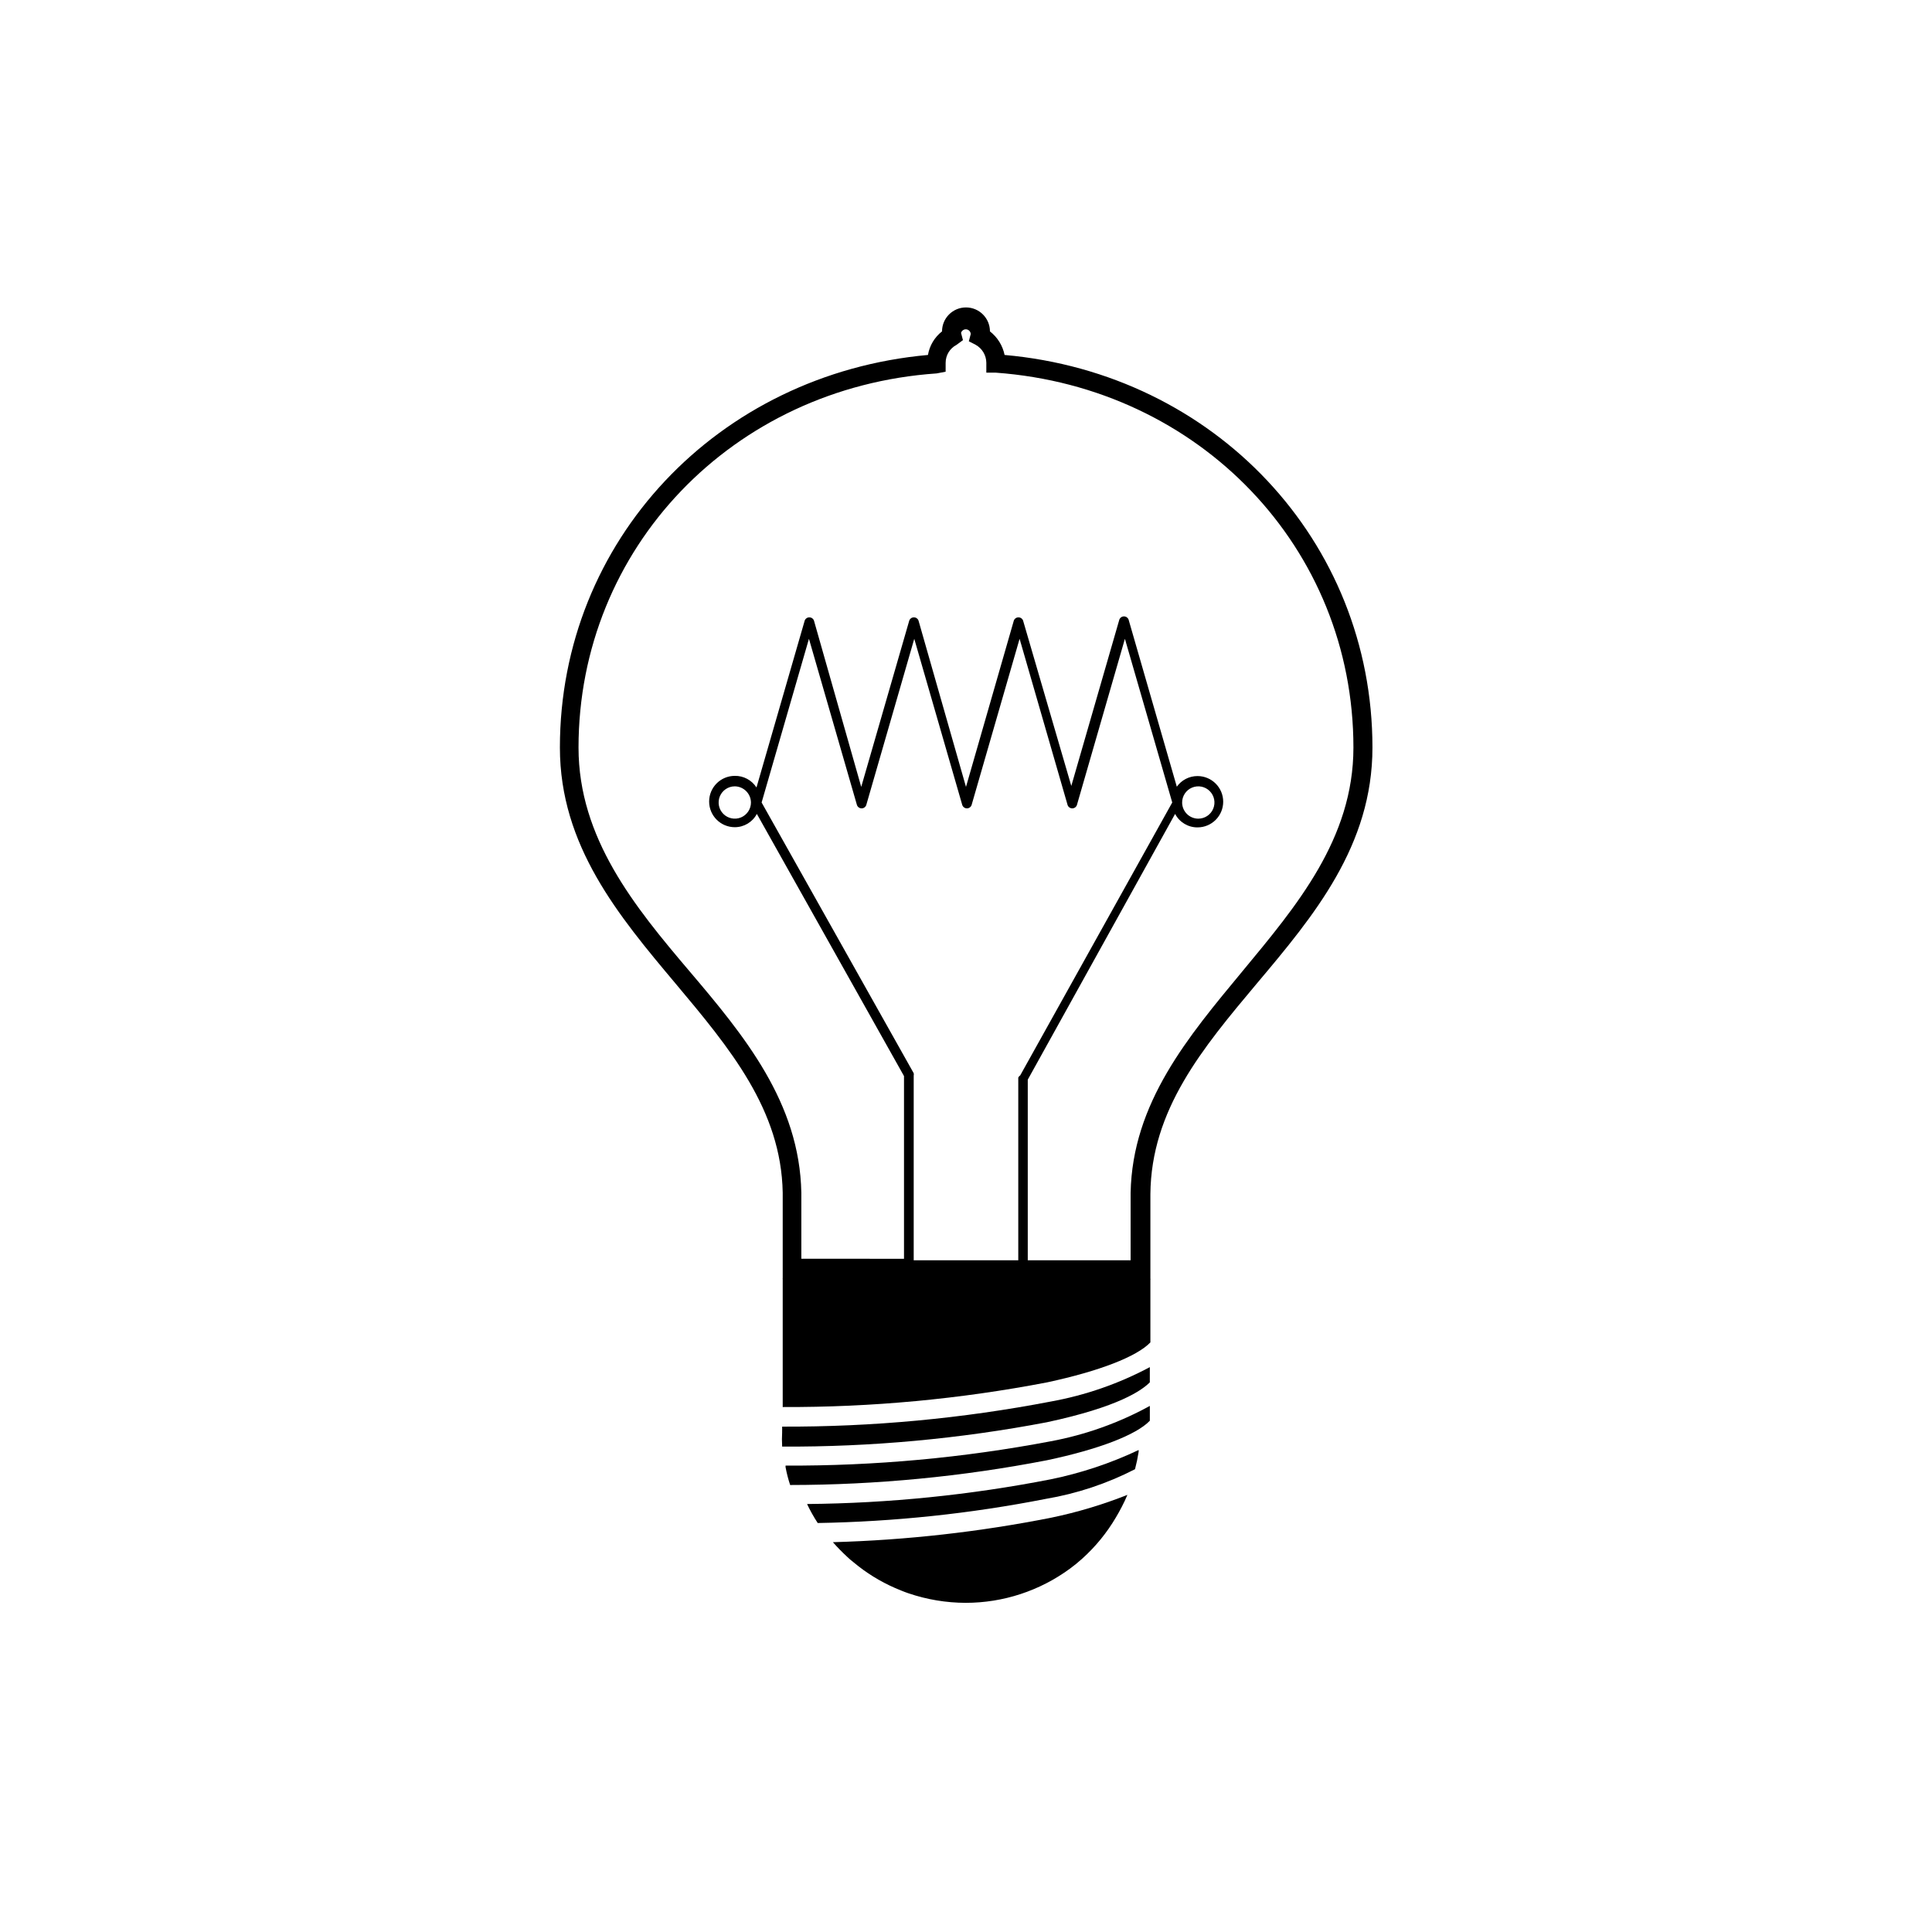 <?xml version="1.0" encoding="UTF-8"?>
<!-- Uploaded to: ICON Repo, www.iconrepo.com, Generator: ICON Repo Mixer Tools -->
<svg fill="#000000" width="800px" height="800px" version="1.1" viewBox="144 144 512 512" xmlns="http://www.w3.org/2000/svg">
 <g>
  <path d="m477.08 404.63c15.113-17.938 30.633-36.527 30.633-62.523 0-54.766-41.766-99.098-97.488-104.04-0.504-2.481-1.883-4.695-3.879-6.246 0-3.508-2.844-6.348-6.348-6.348-3.508 0-6.348 2.84-6.348 6.348-1.98 1.543-3.309 3.773-3.731 6.246-55.723 5.039-97.539 49.273-97.539 104.04 0 25.996 15.566 44.586 30.633 62.523 14.41 17.18 28.012 33.453 28.414 55.418v22.621c-0.023 0.137-0.023 0.273 0 0.406v33.805c23.535 0.09 47.023-2.102 70.133-6.551 13.805-2.973 23.68-6.801 27.305-10.578v-16.527c0.031-0.133 0.031-0.27 0-0.402v-22.367c0.203-22.371 13.805-38.645 28.215-55.824zm-63.227 25.191v48.164h-27.711v-48.969c0.047-0.199 0.047-0.406 0-0.605l-40.305-71.742 12.543-43.379 12.746 44.133c0.203 0.488 0.684 0.809 1.211 0.809s1.004-0.32 1.207-0.809l12.746-44.133 12.746 44.133h0.004c0.203 0.488 0.68 0.809 1.207 0.809s1.008-0.32 1.211-0.809l12.746-44.133 12.746 44.133c0.203 0.488 0.68 0.809 1.207 0.809 0.531 0 1.008-0.32 1.211-0.809l12.746-44.133 12.543 43.379-40.305 72.348c-0.23 0.137-0.406 0.352-0.504 0.602zm29.773 30.531v17.633h-27.258v-47.863l39.047-70.43c1.152 2.211 3.449 3.594 5.945 3.574 3.754 0 6.801-3.043 6.801-6.801 0-3.754-3.047-6.801-6.801-6.801-2.18-0.008-4.231 1.043-5.492 2.82l-12.797-44.336c-0.203-0.488-0.68-0.805-1.211-0.805-0.527 0-1.004 0.316-1.207 0.805l-12.746 44.133-12.797-43.879c-0.203-0.488-0.68-0.805-1.211-0.805-0.527 0-1.004 0.316-1.207 0.805l-12.695 44.133-12.598-44.133c-0.203-0.488-0.68-0.805-1.207-0.805-0.531 0-1.008 0.316-1.211 0.805l-12.746 44.133-12.543-44.133c-0.203-0.488-0.684-0.805-1.211-0.805s-1.004 0.316-1.207 0.805l-12.797 44.285c-1.258-1.949-3.43-3.113-5.746-3.074-3.754 0-6.801 3.047-6.801 6.801 0 3.758 3.047 6.801 6.801 6.801 2.453 0.004 4.703-1.355 5.844-3.523l38.996 69.477v48.418l-27.207-0.004v-17.484c-0.453-23.879-15.113-41.613-29.625-58.695-14.508-17.078-29.422-35.266-29.422-59.297 0-52.801 40.809-95.422 94.918-99.148l2.367-0.453 0.004-2.367c0-1.992 1.105-3.816 2.871-4.738l1.715-1.258-0.504-1.914h-0.004c0.176-0.621 0.773-1.02 1.414-0.945 0.641 0.074 1.129 0.605 1.156 1.246l-0.504 1.914 1.762 0.906v0.004c1.758 0.953 2.859 2.785 2.875 4.785v2.621h2.519c53.957 3.926 94.766 46.398 94.766 99.348 0 24.184-15.113 42.02-29.422 59.297-14.309 17.285-29.172 34.816-29.625 58.746zm13.652-103.68c0-1.734 1.043-3.293 2.644-3.957 1.602-0.664 3.441-0.297 4.668 0.93 1.223 1.223 1.59 3.066 0.926 4.664-0.66 1.602-2.223 2.644-3.957 2.644-1.133 0-2.223-0.449-3.027-1.254-0.801-0.805-1.254-1.891-1.254-3.027zm-114.27 0h0.004c0 1.73-1.047 3.293-2.644 3.957-1.602 0.66-3.441 0.293-4.668-0.93-1.227-1.227-1.59-3.066-0.93-4.668 0.664-1.598 2.227-2.644 3.957-2.644 2.356 0.027 4.258 1.93 4.285 4.285z"/>
  <path d="m351.28 522.07v1.059c-0.023 0.102-0.023 0.203 0 0.305-0.078 1.309-0.078 2.621 0 3.93 23.527 0.113 47.016-2.047 70.129-6.449 19.094-4.082 25.191-8.465 27.305-10.578l0.004-4.035c-8.223 4.387-17.082 7.465-26.25 9.121-23.461 4.508-47.301 6.734-71.188 6.648z"/>
  <path d="m364.73 552.7c1.164 1.32 2.391 2.582 3.68 3.777 0.57 0.562 1.176 1.082 1.812 1.562 3.316 2.781 7.016 5.07 10.984 6.801 1.211 0.504 2.367 1.008 3.578 1.41 4.867 1.656 9.973 2.504 15.113 2.519 9.949 0.004 19.641-3.172 27.66-9.066 1.137-0.832 2.231-1.723 3.273-2.672 3.516-3.164 6.519-6.852 8.918-10.934 0.539-0.906 1.043-1.812 1.512-2.719 0.555-1.059 1.059-2.117 1.512-3.223-6.531 2.594-13.273 4.617-20.152 6.043-19.082 3.785-38.445 5.957-57.891 6.5z"/>
  <path d="m357.88 542.58c0.824 1.742 1.766 3.426 2.824 5.035 20.301-0.348 40.531-2.488 60.457-6.398 8.23-1.391 16.199-4.043 23.629-7.859 0.395-1.508 0.715-3.039 0.957-4.582 0.023-0.168 0.023-0.34 0-0.504-7.422 3.508-15.234 6.113-23.277 7.758-21.285 4.16-42.902 6.352-64.59 6.551z"/>
  <path d="m352.19 532.4c-0.023 0.152-0.023 0.305 0 0.453 0.293 1.59 0.699 3.156 1.207 4.688 22.828-0.02 45.605-2.215 68.016-6.551 13.855-2.922 23.73-6.75 27.305-10.48l0.004-3.93c-8.199 4.496-17.059 7.66-26.25 9.371-23.168 4.394-46.703 6.551-70.281 6.449z"/>
 </g>
</svg>